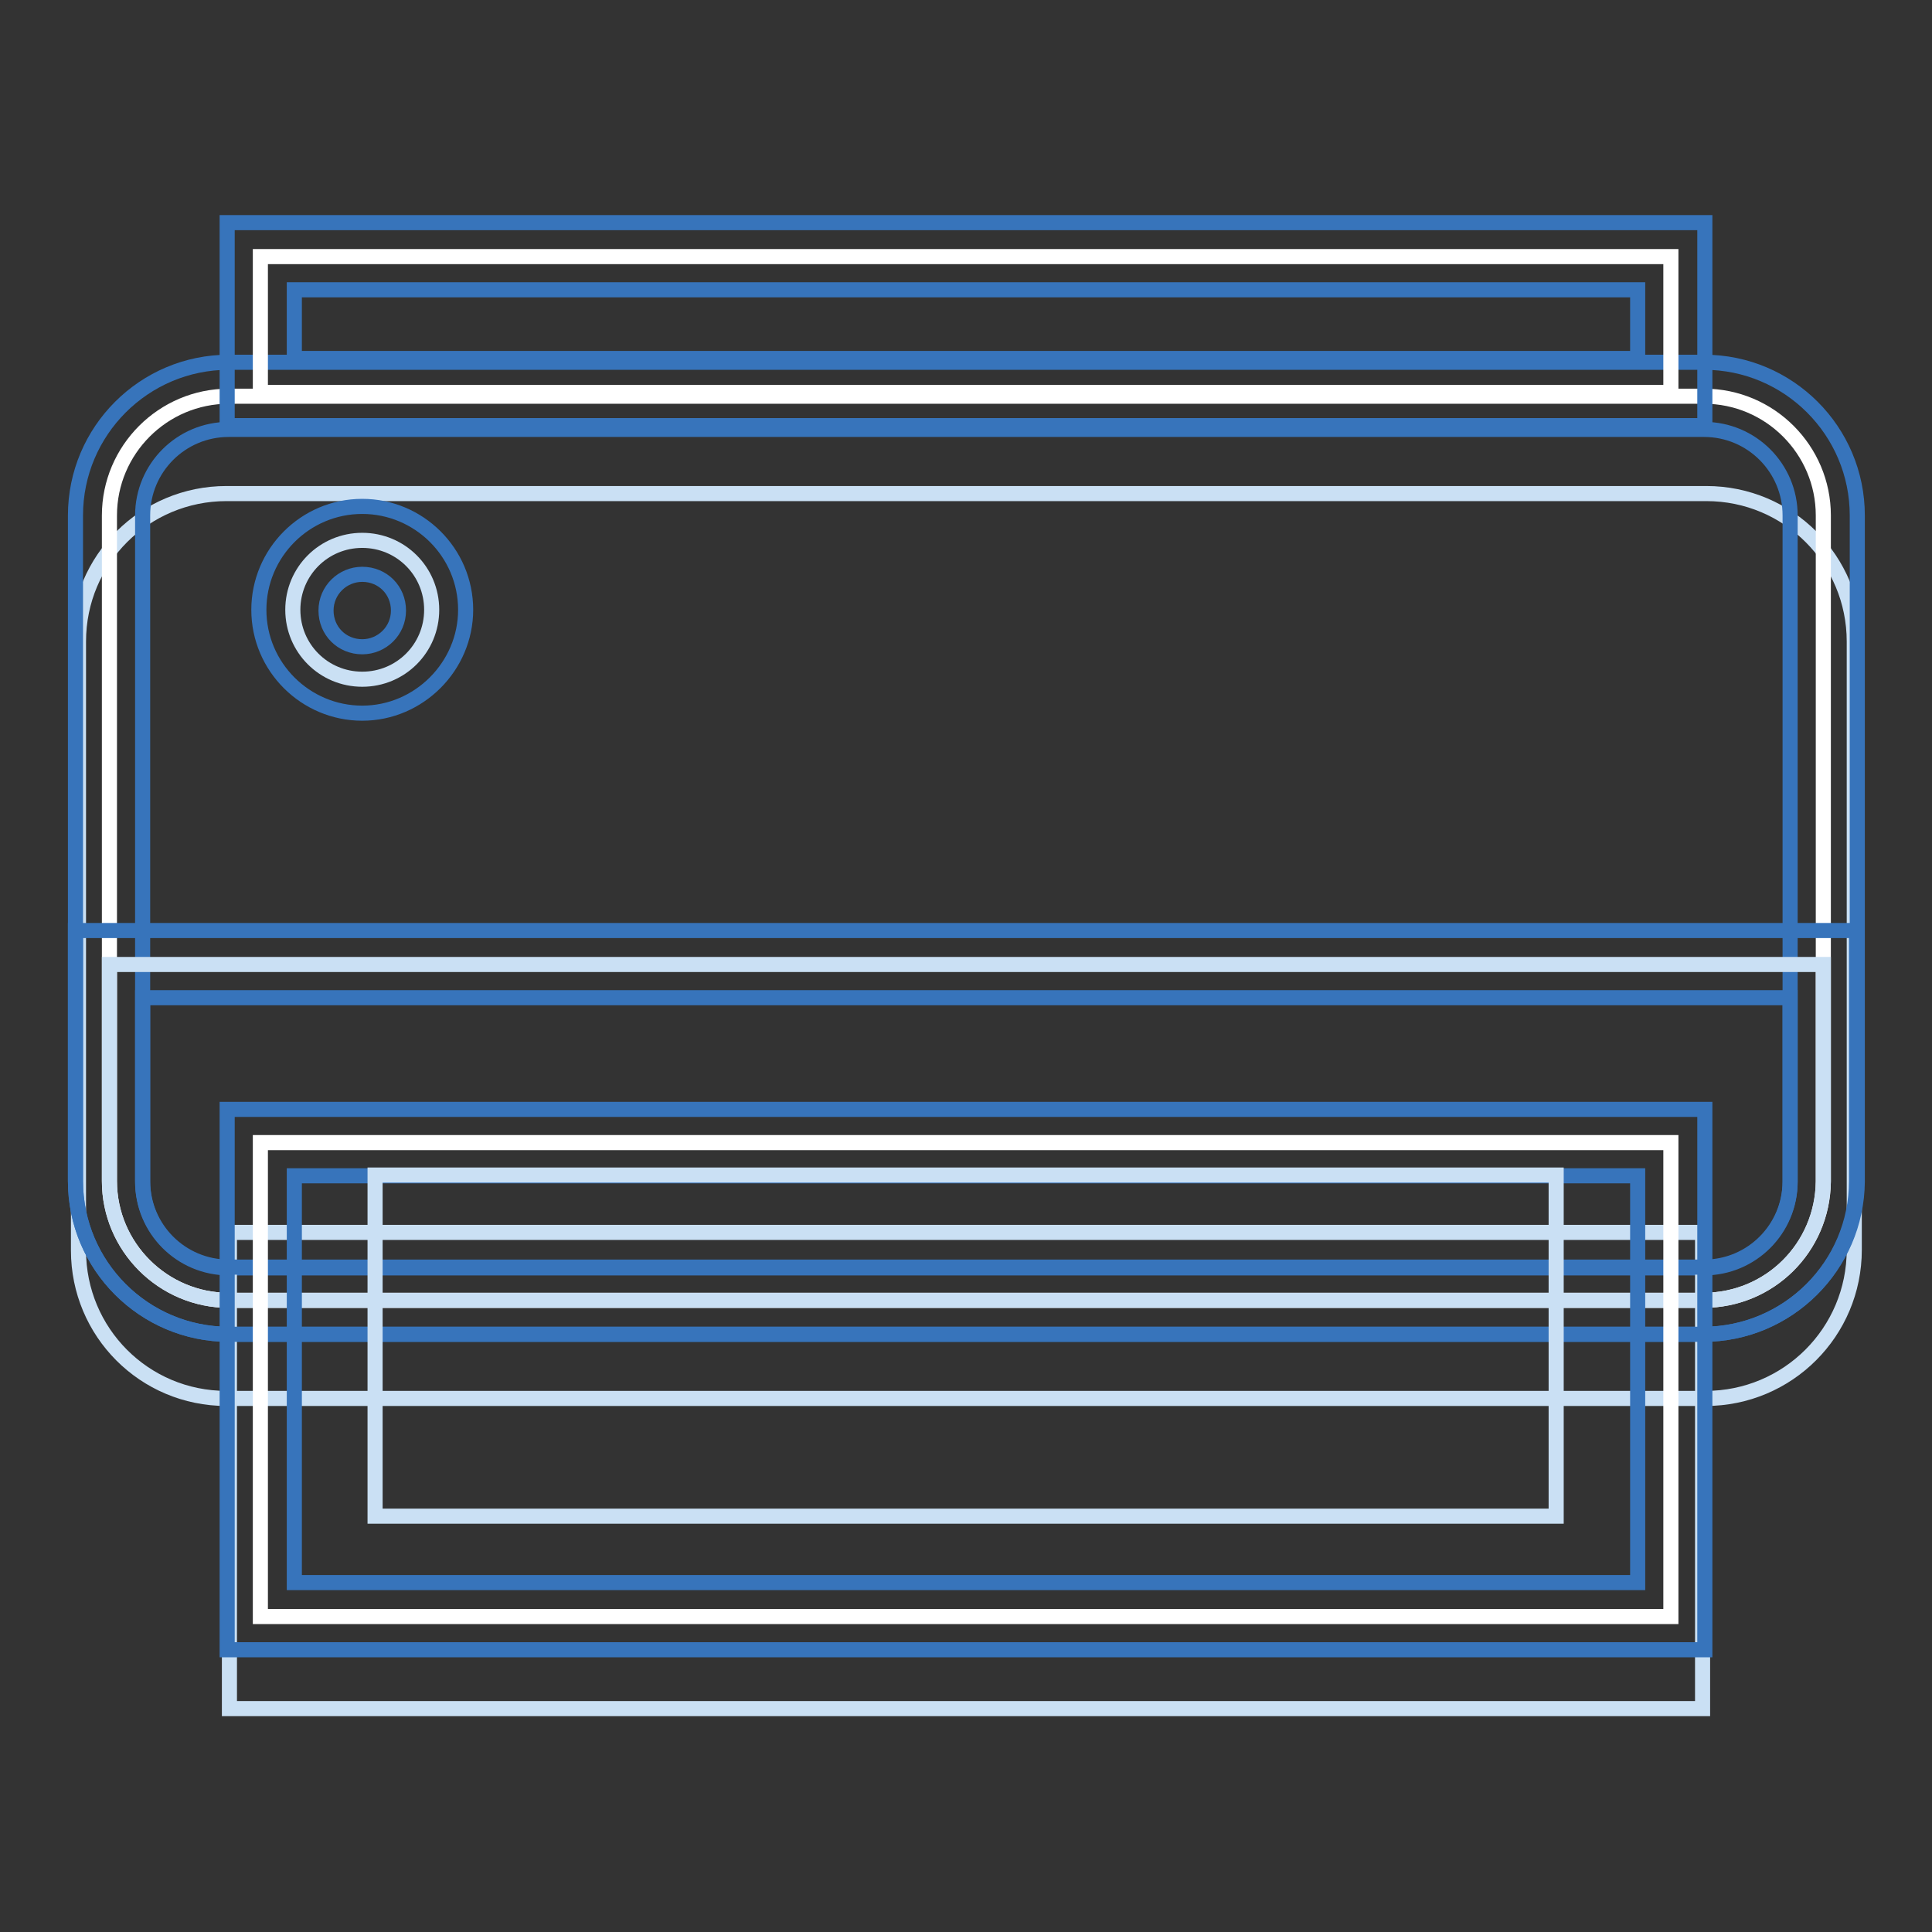 <?xml version="1.0" encoding="utf-8"?>
<!-- Svg Vector Icons : http://www.onlinewebfonts.com/icon -->
<!DOCTYPE svg PUBLIC "-//W3C//DTD SVG 1.1//EN" "http://www.w3.org/Graphics/SVG/1.1/DTD/svg11.dtd">
<svg version="1.1" xmlns="http://www.w3.org/2000/svg" xmlns:xlink="http://www.w3.org/1999/xlink" x="0px" y="0px" viewBox="0 0 256 256" enable-background="new 0 0 256 256" xml:space="preserve">
<rect x="0" y="0" width="256" height="256" fill="#333333" stroke="none"/>
<g> <path stroke-width="2" fill-opacity="0" stroke="#cae0f4"  d="M226,185.3H30c-10.9,0-19.6-8.8-19.6-19.6V85c0-10.9,8.8-19.6,19.6-19.6h196.1c10.9,0,19.6,8.8,19.6,19.6 v80.6C245.7,176.5,236.9,185.3,226,185.3z"/> <path stroke-width="2" fill-opacity="0" stroke="#ffffff"  d="M225.7,172.3H30.3c-8.7,0-15.8-7.1-15.8-15.8V68.3c0-8.7,7.1-15.8,15.8-15.8h195.5 c8.7,0,15.8,7.1,15.8,15.8v88.3C241.5,165.3,234.5,172.3,225.7,172.3L225.7,172.3z"/> <path stroke-width="2" fill-opacity="0" stroke="#3774bb"  d="M225.7,176.8H30.3c-11.2,0-20.3-9.1-20.3-20.3V68.3C10,57.1,19.1,48,30.3,48h195.5 c11.2,0,20.3,9.1,20.3,20.3v88.3C246,167.7,236.9,176.8,225.7,176.8L225.7,176.8z M30.3,56.9c-6.3,0-11.4,5.1-11.4,11.4v88.3 c0,6.3,5.1,11.4,11.4,11.4h195.5c6.3,0,11.4-5.1,11.4-11.4V68.3c0-6.3-5.1-11.4-11.4-11.4H30.3z"/> <path stroke-width="2" fill-opacity="0" stroke="#cae0f4"  d="M30.4,163.3h195.2v63.1H30.4V163.3z"/> <path stroke-width="2" fill-opacity="0" stroke="#cae0f4"  d="M225.7,172.3H30.3c-8.7,0-15.8-7.1-15.8-15.8v-28.7h227.1v28.7C241.5,165.3,234.5,172.3,225.7,172.3z"/> <path stroke-width="2" fill-opacity="0" stroke="#3774bb"  d="M225.7,176.8H30.3c-11.2,0-20.3-9.1-20.3-20.3v-33.2h236v33.2C246,167.7,236.9,176.8,225.7,176.8z  M18.9,132.2v24.3c0,6.3,5.1,11.4,11.4,11.4h195.5c6.3,0,11.4-5.1,11.4-11.4v-24.3H18.9z"/> <path stroke-width="2" fill-opacity="0" stroke="#ffffff"  d="M34.5,151.4h186.9v62.8H34.5V151.4z"/> <path stroke-width="2" fill-opacity="0" stroke="#3774bb"  d="M225.9,218.6H30.1V147h195.8V218.6L225.9,218.6z M39,209.7h178v-53.9H39V209.7z"/> <path stroke-width="2" fill-opacity="0" stroke="#ffffff"  d="M34.5,34h186.9v18H34.5V34z"/> <path stroke-width="2" fill-opacity="0" stroke="#3774bb"  d="M225.9,56.4H30.1V29.5h195.8V56.4L225.9,56.4z M39,47.5h178v-9.1H39V47.5z"/> <path stroke-width="2" fill-opacity="0" stroke="#cae0f4"  d="M49.7,155.7h156.5v45.2H49.7V155.7z"/> <path stroke-width="2" fill-opacity="0" stroke="#cae0f4"  d="M38.8,80.8c0,5.1,4.1,9.2,9.2,9.2c5.1,0,9.2-4.1,9.2-9.2c0,0,0,0,0,0c0-5.1-4.1-9.2-9.2-9.2 S38.8,75.7,38.8,80.8z"/> <path stroke-width="2" fill-opacity="0" stroke="#3774bb"  d="M48,94.5c-7.5,0-13.7-6.1-13.7-13.7c0-7.5,6.1-13.7,13.7-13.7c7.5,0,13.7,6.1,13.7,13.7 C61.7,88.3,55.5,94.5,48,94.5z M48,76.1c-2.6,0-4.8,2.1-4.8,4.8s2.1,4.8,4.8,4.8c2.6,0,4.8-2.1,4.8-4.8S50.7,76.1,48,76.1z"/></g>
</svg>